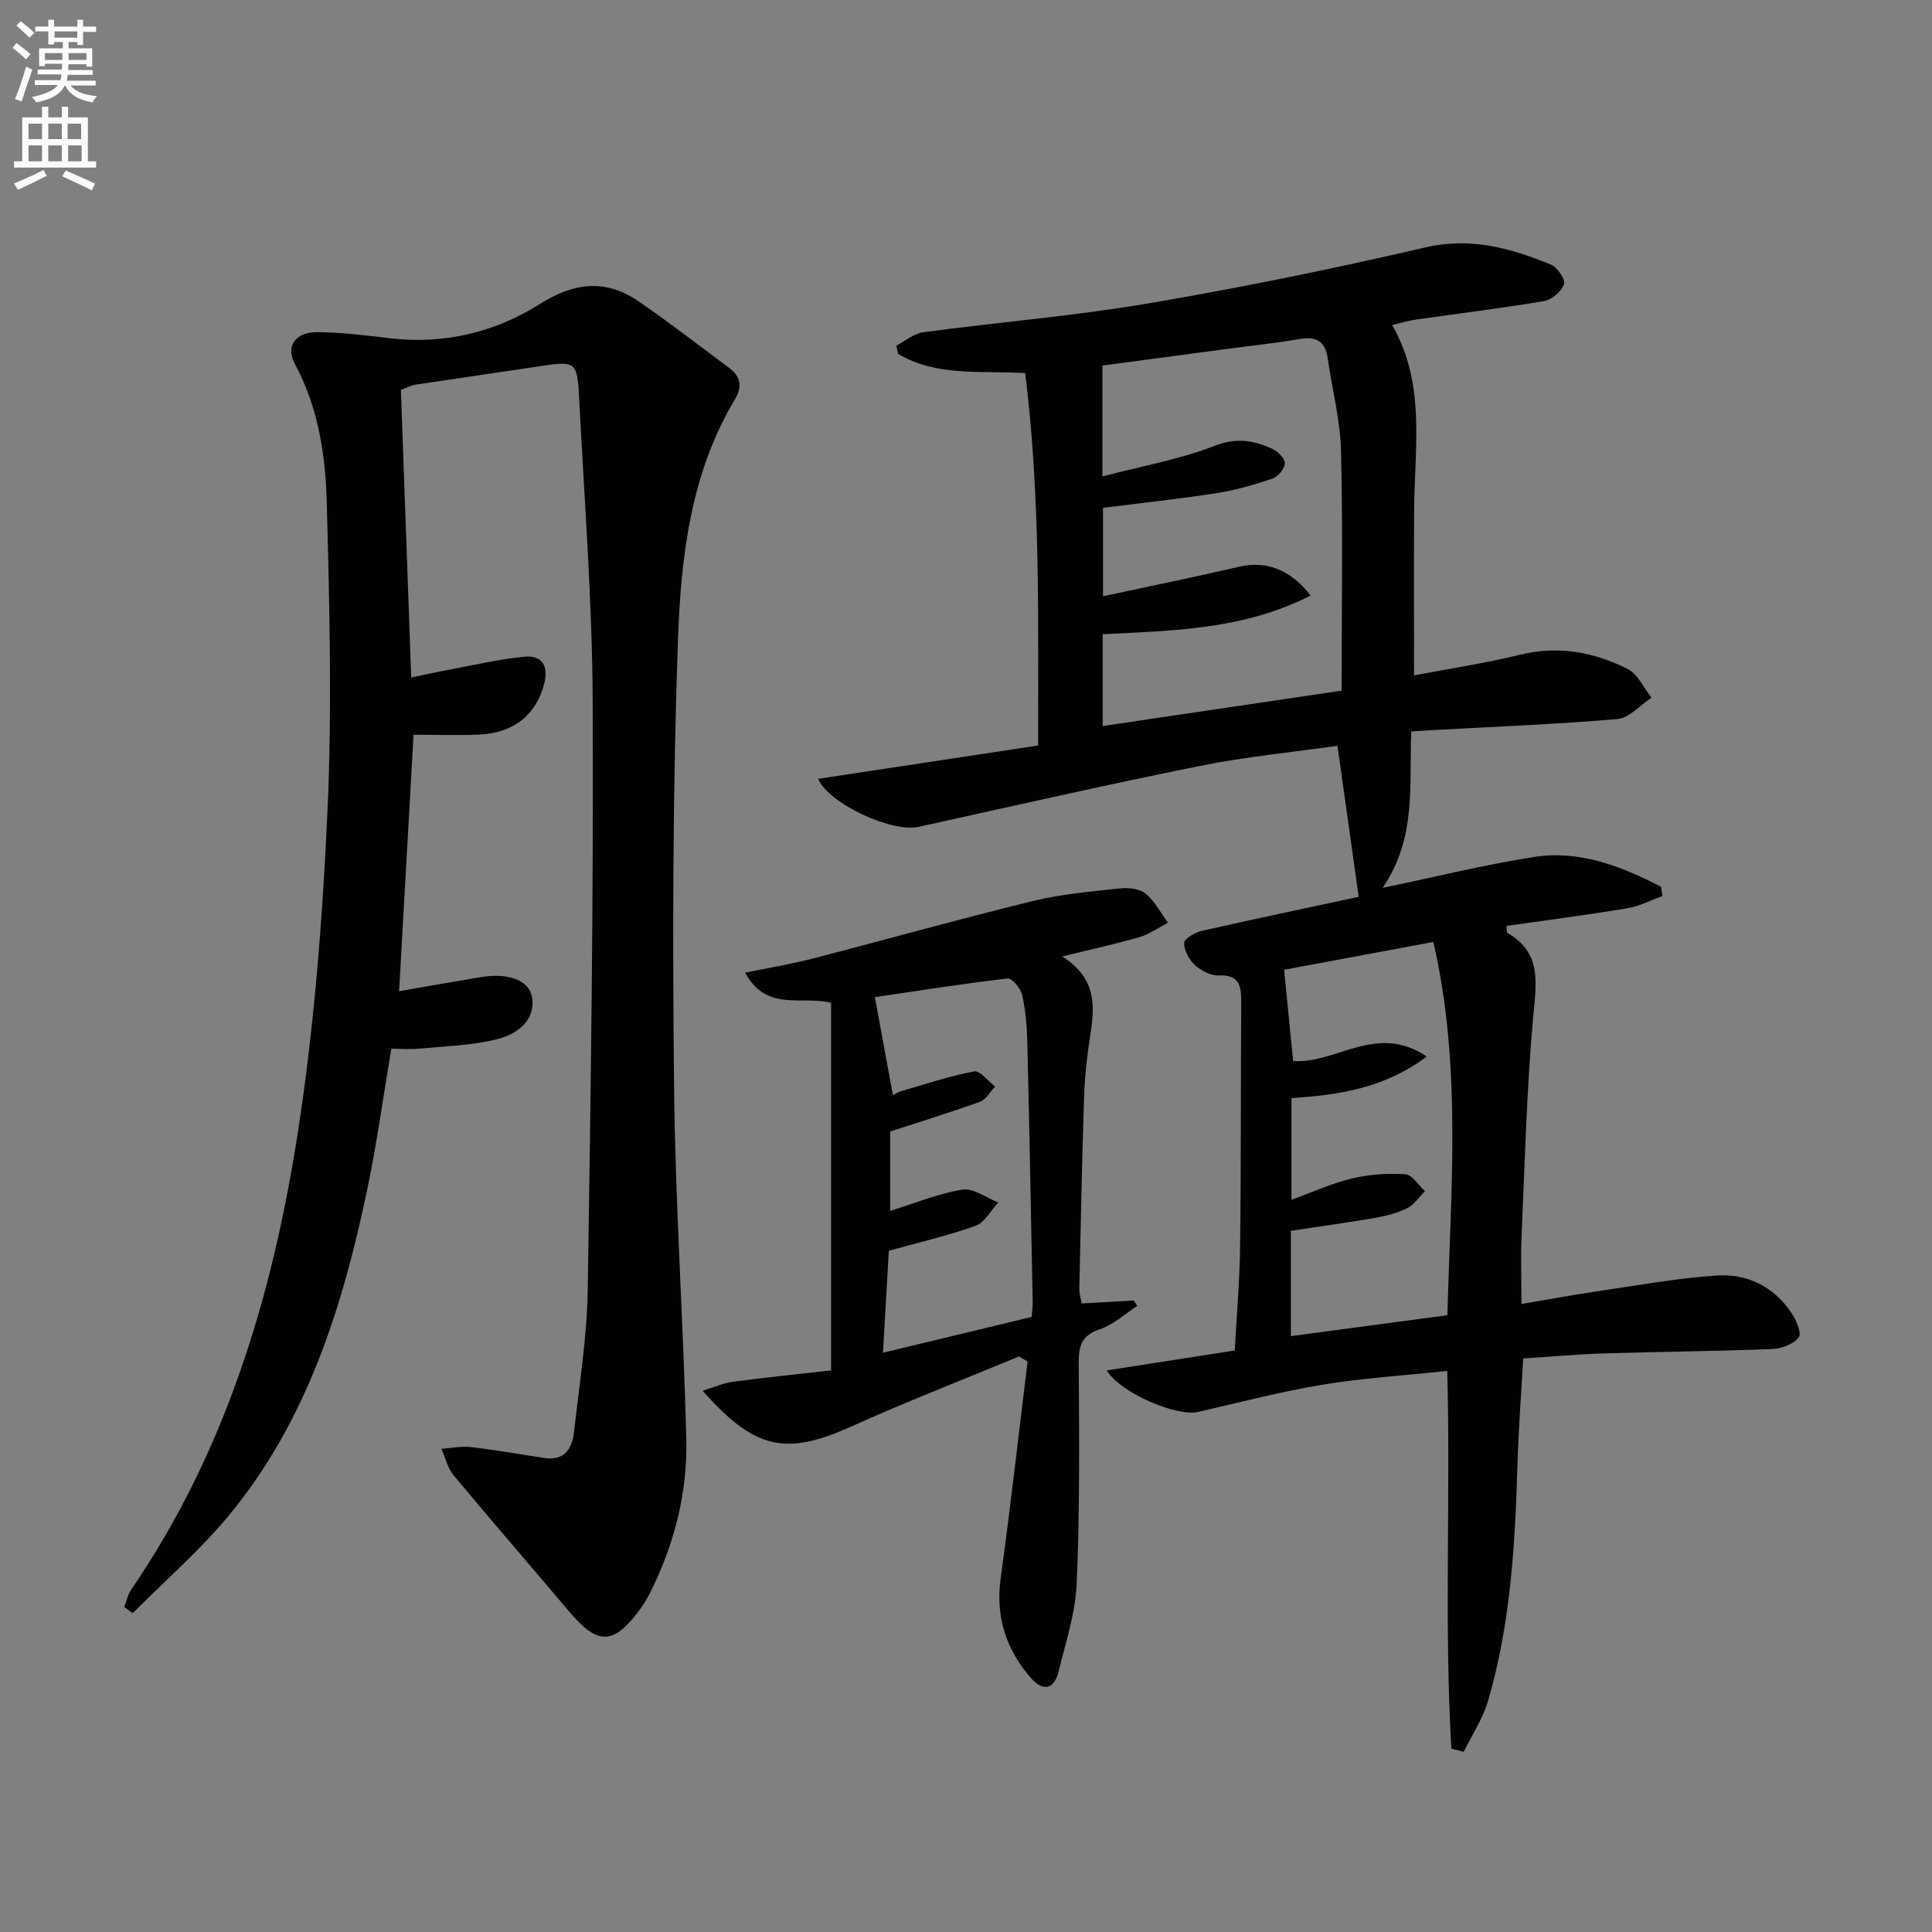 <svg enable-background="new 0 0 400 400" viewBox="0 0 400 400" xmlns="http://www.w3.org/2000/svg"><rect x="0" y="0" width="400" height="400" fill="#808080" stroke="none"/><path d="m2.6 9.9.8-1c.9.7 1.9 1.4 2.9 2.3l-.9 1.1c-1.1-1-2-1.8-2.8-2.4zm.5 10.6c.9-2.1 1.6-4.3 2.3-6.7.4.2.8.4 1.3.6-.7 2.1-1.5 4.3-2.2 6.6zm.3-15.2.9-.9c1 .8 2 1.6 2.8 2.4l-1 1c-.9-.9-1.8-1.7-2.7-2.5zm12.6-1.2h1.2v1.4h2.7v1.1h-2.7v2.7h-1.2v-.6h-1.8v1.3h4.9v3.8h-1.2v-.5h-3.7c0 .4-.1.9-.1 1.2h5.1v1h-5.2c0 .5-.1.9-.2 1.2h6v1h-5.2c1.1 1.3 2.9 2 5.5 2.2-.4.4-.7.8-.9 1.3-2.9-.5-4.8-1.6-5.7-3.5h-.1c-.8 1.7-2.7 2.9-5.9 3.5-.2-.4-.6-.8-.9-1.1 2.8-.6 4.6-1.4 5.4-2.5h-4.8v-1h5.3c.1-.3.2-.7.2-1.2h-4.9v-1h5c0-.4 0-.8.1-1.2h-3.6v.5h-1.2v-3.7h4.9v-1.3h-1.8v.5h-1.2v-2.7h-2.7v-1h2.7v-1.4h1.2v1.4h4.8zm-6.7 8.3h3.6c0-.4 0-.9 0-1.4h-3.6zm1.9-4.6h4.8v-1.3h-4.7v1.3zm6.7 3.2h-3.7v1.4h3.7z" fill="#fbfafc"/><path d="m8.7 22.1h1.3v2.2h2.8v-2.2h1.3v2.2h4.1v9.1h1.7v1.3h-17v-1.3h1.7v-9.1h4.1zm.3 13.1.7 1.2c-1.8.9-3.8 1.9-6 2.9-.2-.4-.5-.8-.8-1.3 2.3-1 4.4-1.9 6.1-2.8zm-3.1-6.4h2.8v-3.2h-2.8zm0 4.6h2.8v-3.3h-2.8zm4.1-4.6h2.8v-3.2h-2.8zm0 4.6h2.8v-3.3h-2.8zm3.6 1.9c2.1.9 4.1 1.8 6.1 2.7l-.7 1.4c-2.2-1.1-4.2-2-6.1-2.9zm3.2-9.7h-2.8v3.2h2.8zm-2.7 7.8h2.8v-3.3h-2.8z" fill="#fbfafc"/><g fill="#010104"><path d="m169.38 161.25c15.27-2.31 30.16-4.57 45.56-6.9-.04-25.68.53-51.37-2.69-77.11-9.27-.54-18.37.77-26.31-3.98-.12-.57-.24-1.14-.36-1.7 1.84-.96 3.61-2.51 5.55-2.77 15.48-2.08 31.09-3.34 46.47-5.95 19.28-3.27 38.48-7.2 57.53-11.62 9.43-2.19 17.7.18 26.01 3.58 1.31.54 3.01 3.08 2.67 4.04-.52 1.5-2.51 3.22-4.11 3.49-8.83 1.5-17.73 2.57-26.59 3.84-1.62.23-3.2.73-4.88 1.13 7.02 12.21 4.63 25.34 4.55 38.21-.07 11.29-.02 22.59-.02 34.32 7.17-1.37 14.65-2.49 21.97-4.28 7.9-1.93 15.27-.55 22.23 2.93 2.12 1.06 3.34 3.93 4.97 5.97-2.35 1.54-4.6 4.21-7.06 4.42-12.91 1.11-25.88 1.6-38.83 2.32-1.13.06-2.26.15-3.85.25-.49 10.87 1.2 21.95-5.93 32.38 11.08-2.3 21.12-4.79 31.3-6.39 9.52-1.49 18.12 1.94 26.33 6.15.1.65.19 1.3.29 1.94-2.4.86-4.73 2.11-7.2 2.52-8.34 1.38-16.72 2.47-25.09 3.66.11.89.04 1.37.19 1.45 7.25 4.15 5.97 10.46 5.35 17.36-1.35 15.05-1.73 30.2-2.4 45.31-.2 4.45-.03 8.92-.03 14.16 5.57-.94 10.39-1.85 15.24-2.56 8.37-1.23 16.72-2.76 25.14-3.34 6.23-.43 11.75 2.21 15.4 7.57 1.03 1.51 2.29 4.28 1.64 5.19-1.02 1.43-3.54 2.38-5.46 2.46-11.64.46-23.29.55-34.93.91-5.45.17-10.88.67-16.66 1.04-.42 7.38-.97 14.47-1.18 21.58-.49 16.64-1.39 33.24-6.11 49.32-1.08 3.69-3.32 7.04-5.03 10.55-.85-.22-1.71-.44-2.56-.66-1.51-25.78-.15-51.65-.85-78.21-8.98.96-17.57 1.49-26.02 2.89-8.63 1.43-17.12 3.69-25.67 5.62-4.18.94-15.71-3.7-18.82-8.61 9.07-1.41 17.56-2.74 26.51-4.13.38-7.09 1.02-14.34 1.11-21.59.21-16.79.12-33.59.23-50.38.02-3.33-.24-5.89-4.7-5.68-1.62.07-3.63-.98-4.88-2.14-1.21-1.12-2.27-3.05-2.24-4.6.02-.88 2.27-2.16 3.69-2.49 10.82-2.46 21.69-4.73 32.45-7.04-1.46-10.43-2.88-20.51-4.39-31.27-9.2 1.31-18.89 2.24-28.39 4.15-19.5 3.92-38.9 8.34-58.32 12.63-5.5 1.22-18.52-4.71-20.82-9.94zm101.97-37.95c-13.82 7.07-28.45 7.26-43.05 8.01v19.01c16.69-2.47 33.02-4.89 49.47-7.33 0-17.02.27-33.34-.13-49.65-.16-6.41-1.84-12.78-2.76-19.18-.51-3.57-2.43-4.58-5.89-3.97-4.74.84-9.54 1.33-14.32 1.97-8.83 1.18-17.66 2.35-26.42 3.52v22.96c8.13-2.13 15.99-3.53 23.31-6.36 4.48-1.74 8.04-1.09 11.84.64 1.15.52 2.63 2 2.61 3.01-.03 1.11-1.41 2.77-2.56 3.16-3.75 1.27-7.61 2.39-11.52 3-7.83 1.22-15.73 2.06-23.57 3.06v18.3c9.75-2.1 18.99-3.97 28.17-6.11 5.42-1.29 10.55.44 14.82 5.96zm-4.09 153.33c11.03-1.47 21.5-2.88 32.41-4.33.66-25.73 3.03-51.52-2.91-77.28-11.21 2.09-21.64 4.03-30.9 5.76.69 6.96 1.28 12.95 1.87 18.88 8.74.72 17.28-7.98 27.66-.91-8.88 6.63-18.24 7.93-28.01 8.61v21.04c4.54-1.64 8.47-3.45 12.6-4.43 3.55-.84 7.34-1.1 10.98-.85 1.43.1 2.71 2.27 4.06 3.5-1.2 1.2-2.21 2.78-3.65 3.5-2.04 1.02-4.36 1.62-6.63 2.02-5.81 1.01-11.65 1.8-17.48 2.68z"/><path d="m83 80.72c.7 19.51 1.4 39.09 2.14 59.55 2.9-.6 5.37-1.16 7.86-1.62 5.19-.96 10.37-2.19 15.61-2.69 3.57-.34 5 1.87 4.08 5.53-1.6 6.38-6.26 10.27-13.39 10.59-4.48.2-8.97.04-13.68.04-.99 17.47-1.98 35.13-2.99 53.1 5.58-.97 11.21-1.98 16.86-2.91 5.77-.95 9.93.64 10.62 3.95.82 3.91-1.68 7.56-7.45 8.96-5.09 1.23-10.45 1.38-15.71 1.88-1.95.19-3.93.03-5.93.03-1.69 9.98-3 19.66-5 29.2-5.09 24.25-12.42 47.72-28.48 67.24-6.04 7.34-13.33 13.64-20.06 20.42-.58-.43-1.16-.86-1.75-1.29.47-1.21.73-2.56 1.45-3.61 19.5-28.47 29.19-60.71 34.42-94.22 3.42-21.93 5.15-44.21 6.18-66.41.99-21.4.44-42.89-.12-64.32-.26-9.91-1.75-19.83-6.65-28.87-1.88-3.47.06-6.48 4.49-6.49 5.12-.02 10.25.68 15.36 1.26 11.18 1.28 21.62-1.23 30.95-7.12 7-4.42 13.56-5.22 20.35-.56 6.41 4.4 12.57 9.18 18.82 13.82 2.39 1.78 2.74 3.89 1.17 6.51-9.21 15.37-11.18 32.73-11.79 49.91-1.08 30.77-1.13 61.59-.8 92.38.25 24.27 1.92 48.53 2.53 72.8.28 10.91-2.32 21.42-7.15 31.29-.66 1.34-1.38 2.68-2.26 3.88-5.65 7.75-8.84 7.81-14.94.58-7.92-9.38-15.98-18.65-23.83-28.09-1.24-1.49-1.69-3.64-2.51-5.48 2.03-.14 4.1-.59 6.08-.36 5.1.59 10.15 1.5 15.23 2.26 4.21.63 5.77-1.98 6.15-5.47 1.07-9.73 2.67-19.47 2.82-29.22.64-40.63 1.21-81.26 1.03-121.89-.09-21.1-1.76-42.19-2.83-63.28-.36-7.06-.83-7.28-7.78-6.23-8.7 1.32-17.42 2.56-26.12 3.88-.77.11-1.51.53-2.98 1.07z"/><path d="m210.97 280.84c-11.62 4.83-23.37 9.39-34.84 14.55-13.39 6.01-19.82 4.81-30.66-7.45 2.41-.73 4.33-1.61 6.34-1.87 6.96-.92 13.94-1.63 20.26-2.34 0-26.19 0-51.1 0-76.12-6.25-1.51-13.33 1.94-17.8-6.22 5.12-1.06 9.58-1.79 13.95-2.92 15.23-3.94 30.38-8.2 45.66-11.93 5.92-1.45 12.09-1.96 18.18-2.62 1.7-.18 3.95.12 5.17 1.13 1.88 1.58 3.09 3.96 4.59 6-1.97 1.01-3.84 2.36-5.92 2.97-4.86 1.42-9.83 2.49-15.98 4 7.29 4.62 6.73 10.51 5.76 16.64-.64 4.09-1.09 8.25-1.23 12.39-.44 13.29-.69 26.59-.99 39.89-.02.79.25 1.6.48 2.93 3.69-.21 7.25-.42 10.8-.62.24.38.47.75.71 1.13-2.57 1.66-4.94 3.9-7.75 4.83-3.82 1.27-4.38 3.49-4.36 7.06.09 15.15.23 30.31-.41 45.44-.26 6.18-2.27 12.32-3.78 18.41-.9 3.63-3.17 4.18-5.68 1.32-5.18-5.91-7.39-12.67-6.29-20.67 2.05-14.93 3.73-29.92 5.57-44.88-.6-.35-1.19-.7-1.78-1.05zm2.61-8.18c.11-1.24.25-2.06.23-2.87-.35-17.97-.68-35.93-1.11-53.9-.08-3.31-.35-6.67-1.07-9.89-.3-1.36-2.12-3.53-3.03-3.42-9.46 1.11-18.88 2.6-27.47 3.87 1.36 7.35 2.53 13.74 3.74 20.29.51-.25 1.05-.63 1.64-.81 5.04-1.46 10.04-3.14 15.17-4.11 1.21-.23 2.88 2.02 4.34 3.13-1.02 1.08-1.85 2.69-3.09 3.14-6.01 2.18-12.14 4.06-18.64 6.18v16.44c5.18-1.61 9.98-3.62 14.97-4.41 2.28-.36 4.93 1.69 7.42 2.65-1.54 1.66-2.78 4.14-4.67 4.82-5.7 2.06-11.66 3.42-17.99 5.19-.38 6.62-.78 13.63-1.21 21.11 10.83-2.61 20.77-5 30.77-7.41z"/></g></svg>